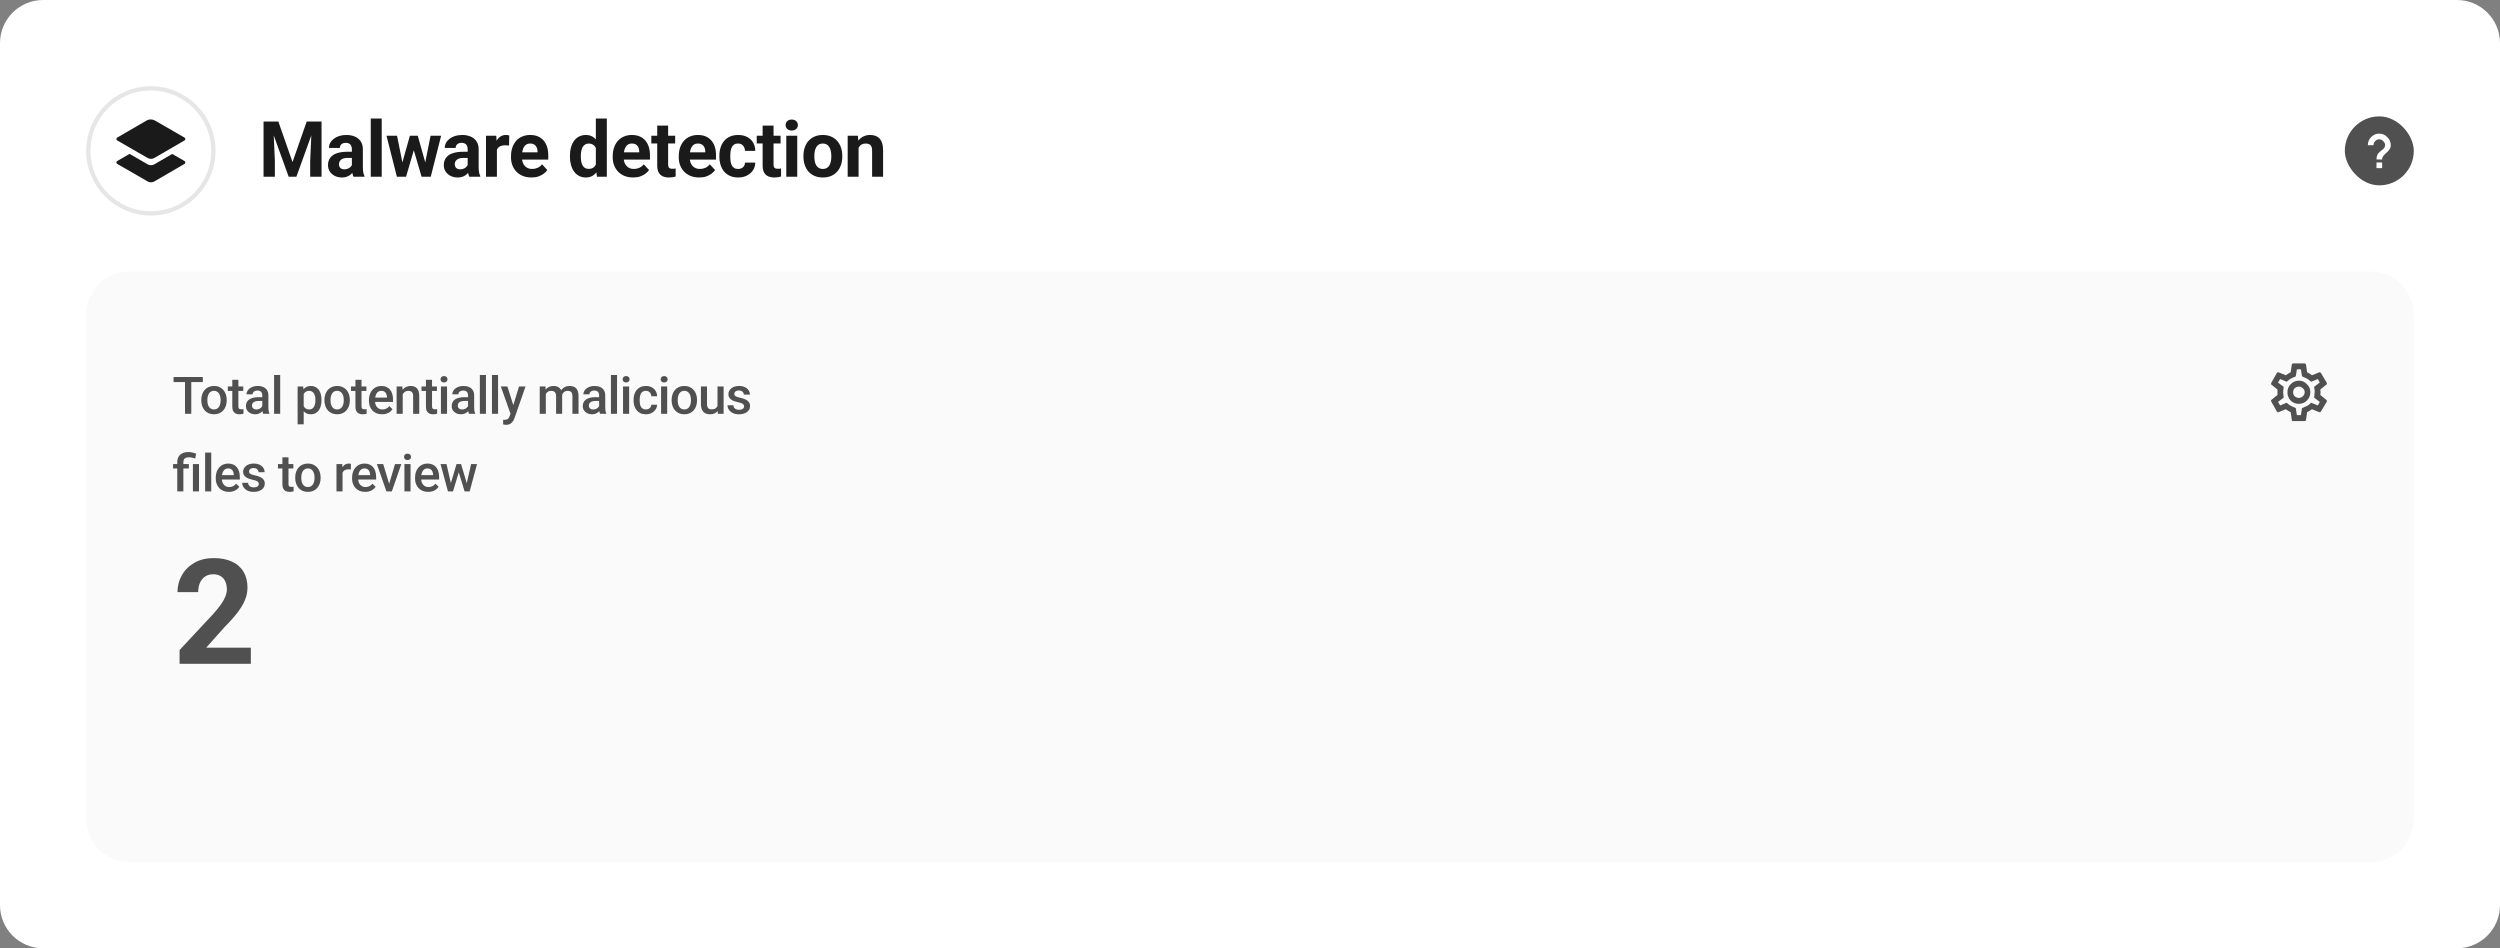 <svg width="580" height="220" viewBox="0 0 580 220" fill="none" xmlns="http://www.w3.org/2000/svg">
<rect x="0" y="0" width="580" height="220" fill="#808080" stroke="none"/>
<path d="M0 10C0 4.477 4.477 0 10 0H570C575.523 0 580 4.477 580 10V210C580 215.523 575.523 220 570 220H10C4.477 220 0 215.523 0 210V10Z" fill="white"/>
<circle cx="35" cy="35" r="14.5" stroke="#E6E6E6"/>
<path d="M42.811 32.581L35.813 36.645C35.574 36.784 35.303 36.856 35.027 36.856C34.75 36.856 34.479 36.784 34.24 36.645L27.189 32.579C27.132 32.545 27.084 32.497 27.051 32.439C27.018 32.381 27 32.316 27 32.249C27 32.183 27.018 32.117 27.051 32.059C27.084 32.002 27.132 31.954 27.189 31.92L33.995 27.965C34.292 27.793 34.629 27.703 34.972 27.703C35.315 27.703 35.652 27.793 35.949 27.965L42.811 31.923C42.868 31.956 42.916 32.004 42.949 32.062C42.982 32.12 43 32.185 43 32.252C43 32.319 42.982 32.384 42.949 32.442C42.916 32.5 42.868 32.548 42.811 32.581Z" fill="#1A1A1A"/>
<path d="M42.811 37.363L39.955 35.715L35.816 38.115C35.577 38.253 35.306 38.326 35.029 38.326C34.753 38.326 34.482 38.253 34.243 38.115L30.045 35.701L27.189 37.36C27.132 37.394 27.084 37.442 27.051 37.499C27.018 37.557 27 37.623 27 37.689C27 37.756 27.018 37.822 27.051 37.879C27.084 37.937 27.132 37.985 27.189 38.019L34.24 42.088C34.479 42.226 34.75 42.299 35.027 42.299C35.303 42.299 35.574 42.226 35.813 42.088L42.811 38.021C42.868 37.988 42.916 37.94 42.949 37.882C42.982 37.824 43 37.759 43 37.692C43 37.626 42.982 37.56 42.949 37.502C42.916 37.444 42.868 37.396 42.811 37.363Z" fill="#1A1A1A"/>
<path d="M62.347 28.203H64.579L67.866 37.599L71.153 28.203H73.386L68.763 41H66.97L62.347 28.203ZM61.143 28.203H63.366L63.77 37.361V41H61.143V28.203ZM72.366 28.203H74.599V41H71.962V37.361L72.366 28.203ZM81.635 38.855V34.619C81.635 34.315 81.585 34.054 81.485 33.837C81.386 33.614 81.231 33.441 81.019 33.318C80.814 33.195 80.548 33.134 80.22 33.134C79.939 33.134 79.695 33.184 79.49 33.283C79.285 33.377 79.127 33.515 79.016 33.696C78.904 33.872 78.849 34.08 78.849 34.32H76.317C76.317 33.916 76.411 33.532 76.599 33.169C76.786 32.806 77.059 32.486 77.416 32.211C77.773 31.93 78.198 31.71 78.69 31.552C79.189 31.394 79.745 31.314 80.36 31.314C81.099 31.314 81.755 31.438 82.329 31.684C82.903 31.93 83.355 32.299 83.683 32.791C84.017 33.283 84.184 33.898 84.184 34.637V38.706C84.184 39.227 84.216 39.655 84.28 39.989C84.345 40.317 84.439 40.605 84.561 40.851V41H82.004C81.881 40.742 81.787 40.42 81.723 40.033C81.664 39.641 81.635 39.248 81.635 38.855ZM81.969 35.208L81.986 36.641H80.571C80.237 36.641 79.947 36.679 79.701 36.755C79.455 36.831 79.253 36.94 79.095 37.08C78.936 37.215 78.819 37.373 78.743 37.555C78.673 37.736 78.638 37.935 78.638 38.152C78.638 38.369 78.688 38.565 78.787 38.741C78.887 38.911 79.03 39.046 79.218 39.145C79.405 39.239 79.625 39.286 79.877 39.286C80.258 39.286 80.589 39.21 80.87 39.058C81.151 38.905 81.368 38.718 81.52 38.495C81.679 38.273 81.761 38.062 81.767 37.862L82.435 38.935C82.341 39.175 82.212 39.424 82.048 39.682C81.89 39.94 81.688 40.183 81.441 40.411C81.195 40.634 80.899 40.818 80.554 40.965C80.208 41.105 79.798 41.176 79.323 41.176C78.72 41.176 78.172 41.056 77.68 40.815C77.193 40.569 76.807 40.232 76.519 39.805C76.238 39.371 76.098 38.879 76.098 38.328C76.098 37.83 76.191 37.388 76.379 37.001C76.566 36.614 76.842 36.289 77.205 36.025C77.574 35.756 78.034 35.554 78.585 35.419C79.136 35.278 79.774 35.208 80.501 35.208H81.969ZM88.557 27.5V41H86.017V27.5H88.557ZM93.114 38.539L95.092 31.49H96.7L96.182 34.259L94.204 41H92.859L93.114 38.539ZM92.112 31.49L93.527 38.53L93.659 41H92.077L89.669 31.49H92.112ZM98.511 38.416L99.891 31.49H102.343L99.935 41H98.361L98.511 38.416ZM96.92 31.49L98.889 38.486L99.161 41H97.808L95.83 34.268L95.329 31.49H96.92ZM108.5 38.855V34.619C108.5 34.315 108.45 34.054 108.351 33.837C108.251 33.614 108.096 33.441 107.885 33.318C107.68 33.195 107.413 33.134 107.085 33.134C106.804 33.134 106.561 33.184 106.355 33.283C106.15 33.377 105.992 33.515 105.881 33.696C105.77 33.872 105.714 34.08 105.714 34.32H103.183C103.183 33.916 103.276 33.532 103.464 33.169C103.651 32.806 103.924 32.486 104.281 32.211C104.639 31.93 105.063 31.71 105.556 31.552C106.054 31.394 106.61 31.314 107.226 31.314C107.964 31.314 108.62 31.438 109.194 31.684C109.769 31.93 110.22 32.299 110.548 32.791C110.882 33.283 111.049 33.898 111.049 34.637V38.706C111.049 39.227 111.081 39.655 111.146 39.989C111.21 40.317 111.304 40.605 111.427 40.851V41H108.869C108.746 40.742 108.652 40.42 108.588 40.033C108.529 39.641 108.5 39.248 108.5 38.855ZM108.834 35.208L108.852 36.641H107.437C107.103 36.641 106.812 36.679 106.566 36.755C106.32 36.831 106.118 36.94 105.96 37.08C105.802 37.215 105.685 37.373 105.608 37.555C105.538 37.736 105.503 37.935 105.503 38.152C105.503 38.369 105.553 38.565 105.652 38.741C105.752 38.911 105.896 39.046 106.083 39.145C106.271 39.239 106.49 39.286 106.742 39.286C107.123 39.286 107.454 39.21 107.735 39.058C108.017 38.905 108.233 38.718 108.386 38.495C108.544 38.273 108.626 38.062 108.632 37.862L109.3 38.935C109.206 39.175 109.077 39.424 108.913 39.682C108.755 39.94 108.553 40.183 108.307 40.411C108.061 40.634 107.765 40.818 107.419 40.965C107.073 41.105 106.663 41.176 106.188 41.176C105.585 41.176 105.037 41.056 104.545 40.815C104.059 40.569 103.672 40.232 103.385 39.805C103.104 39.371 102.963 38.879 102.963 38.328C102.963 37.83 103.057 37.388 103.244 37.001C103.432 36.614 103.707 36.289 104.07 36.025C104.439 35.756 104.899 35.554 105.45 35.419C106.001 35.278 106.64 35.208 107.366 35.208H108.834ZM115.281 33.565V41H112.75V31.49H115.132L115.281 33.565ZM118.146 31.429L118.103 33.775C117.979 33.758 117.83 33.743 117.654 33.731C117.484 33.714 117.329 33.705 117.188 33.705C116.831 33.705 116.521 33.752 116.257 33.846C115.999 33.934 115.782 34.065 115.606 34.241C115.437 34.417 115.308 34.631 115.22 34.883C115.138 35.135 115.091 35.422 115.079 35.744L114.569 35.586C114.569 34.971 114.631 34.405 114.754 33.89C114.877 33.368 115.056 32.914 115.29 32.527C115.53 32.141 115.823 31.842 116.169 31.631C116.515 31.42 116.91 31.314 117.355 31.314C117.496 31.314 117.64 31.326 117.786 31.35C117.933 31.367 118.053 31.394 118.146 31.429ZM123.293 41.176C122.555 41.176 121.893 41.059 121.307 40.824C120.721 40.584 120.223 40.253 119.812 39.831C119.408 39.409 119.098 38.92 118.881 38.363C118.664 37.801 118.556 37.203 118.556 36.57V36.219C118.556 35.498 118.658 34.839 118.863 34.241C119.068 33.644 119.361 33.125 119.742 32.685C120.129 32.246 120.598 31.909 121.148 31.675C121.699 31.435 122.32 31.314 123.012 31.314C123.686 31.314 124.283 31.426 124.805 31.648C125.326 31.871 125.763 32.188 126.114 32.598C126.472 33.008 126.741 33.5 126.923 34.074C127.104 34.643 127.195 35.275 127.195 35.973V37.027H119.637V35.34H124.708V35.147C124.708 34.795 124.644 34.481 124.515 34.206C124.392 33.925 124.204 33.702 123.952 33.538C123.7 33.374 123.378 33.292 122.985 33.292C122.651 33.292 122.364 33.365 122.124 33.512C121.884 33.658 121.688 33.863 121.535 34.127C121.389 34.391 121.277 34.701 121.201 35.059C121.131 35.41 121.096 35.797 121.096 36.219V36.57C121.096 36.951 121.148 37.303 121.254 37.625C121.365 37.947 121.521 38.226 121.72 38.46C121.925 38.694 122.171 38.876 122.458 39.005C122.751 39.134 123.082 39.198 123.451 39.198C123.908 39.198 124.333 39.11 124.726 38.935C125.124 38.753 125.467 38.48 125.754 38.117L126.984 39.453C126.785 39.74 126.513 40.016 126.167 40.279C125.827 40.543 125.417 40.76 124.937 40.93C124.456 41.094 123.908 41.176 123.293 41.176ZM138.235 38.926V27.5H140.784V41H138.49L138.235 38.926ZM132.224 36.359V36.175C132.224 35.448 132.306 34.789 132.47 34.197C132.634 33.6 132.874 33.087 133.19 32.659C133.507 32.231 133.896 31.9 134.359 31.666C134.822 31.432 135.35 31.314 135.941 31.314C136.498 31.314 136.984 31.432 137.4 31.666C137.822 31.9 138.18 32.234 138.473 32.668C138.771 33.096 139.012 33.602 139.193 34.188C139.375 34.769 139.507 35.404 139.589 36.096V36.5C139.507 37.162 139.375 37.777 139.193 38.346C139.012 38.914 138.771 39.412 138.473 39.84C138.18 40.262 137.822 40.59 137.4 40.824C136.979 41.059 136.486 41.176 135.924 41.176C135.332 41.176 134.805 41.056 134.342 40.815C133.885 40.575 133.498 40.238 133.182 39.805C132.871 39.371 132.634 38.861 132.47 38.275C132.306 37.69 132.224 37.051 132.224 36.359ZM134.755 36.175V36.359C134.755 36.752 134.784 37.118 134.843 37.458C134.907 37.798 135.01 38.1 135.15 38.363C135.297 38.621 135.484 38.823 135.713 38.97C135.947 39.11 136.231 39.181 136.565 39.181C136.999 39.181 137.356 39.084 137.638 38.891C137.919 38.691 138.133 38.419 138.279 38.073C138.432 37.727 138.52 37.329 138.543 36.878V35.727C138.525 35.357 138.473 35.026 138.385 34.733C138.303 34.435 138.18 34.18 138.016 33.969C137.857 33.758 137.658 33.594 137.418 33.477C137.184 33.359 136.905 33.301 136.583 33.301C136.255 33.301 135.974 33.377 135.739 33.529C135.505 33.676 135.314 33.878 135.168 34.136C135.027 34.394 134.922 34.698 134.852 35.05C134.787 35.395 134.755 35.77 134.755 36.175ZM146.889 41.176C146.15 41.176 145.488 41.059 144.902 40.824C144.316 40.584 143.818 40.253 143.408 39.831C143.004 39.409 142.693 38.92 142.477 38.363C142.26 37.801 142.151 37.203 142.151 36.57V36.219C142.151 35.498 142.254 34.839 142.459 34.241C142.664 33.644 142.957 33.125 143.338 32.685C143.725 32.246 144.193 31.909 144.744 31.675C145.295 31.435 145.916 31.314 146.607 31.314C147.281 31.314 147.879 31.426 148.4 31.648C148.922 31.871 149.358 32.188 149.71 32.598C150.067 33.008 150.337 33.5 150.519 34.074C150.7 34.643 150.791 35.275 150.791 35.973V37.027H143.232V35.34H148.304V35.147C148.304 34.795 148.239 34.481 148.11 34.206C147.987 33.925 147.8 33.702 147.548 33.538C147.296 33.374 146.974 33.292 146.581 33.292C146.247 33.292 145.96 33.365 145.72 33.512C145.479 33.658 145.283 33.863 145.131 34.127C144.984 34.391 144.873 34.701 144.797 35.059C144.727 35.41 144.691 35.797 144.691 36.219V36.57C144.691 36.951 144.744 37.303 144.85 37.625C144.961 37.947 145.116 38.226 145.315 38.46C145.521 38.694 145.767 38.876 146.054 39.005C146.347 39.134 146.678 39.198 147.047 39.198C147.504 39.198 147.929 39.11 148.321 38.935C148.72 38.753 149.062 38.48 149.35 38.117L150.58 39.453C150.381 39.74 150.108 40.016 149.763 40.279C149.423 40.543 149.013 40.76 148.532 40.93C148.052 41.094 147.504 41.176 146.889 41.176ZM156.641 31.49V33.283H151.104V31.49H156.641ZM152.475 29.144H155.006V38.135C155.006 38.41 155.041 38.621 155.111 38.768C155.188 38.914 155.299 39.017 155.445 39.075C155.592 39.128 155.776 39.154 155.999 39.154C156.157 39.154 156.298 39.148 156.421 39.137C156.55 39.119 156.658 39.102 156.746 39.084L156.755 40.947C156.538 41.018 156.304 41.073 156.052 41.114C155.8 41.155 155.521 41.176 155.217 41.176C154.66 41.176 154.174 41.085 153.758 40.903C153.348 40.716 153.031 40.417 152.809 40.007C152.586 39.597 152.475 39.058 152.475 38.39V29.144ZM162.209 41.176C161.471 41.176 160.809 41.059 160.223 40.824C159.637 40.584 159.139 40.253 158.729 39.831C158.324 39.409 158.014 38.92 157.797 38.363C157.58 37.801 157.472 37.203 157.472 36.57V36.219C157.472 35.498 157.574 34.839 157.779 34.241C157.984 33.644 158.277 33.125 158.658 32.685C159.045 32.246 159.514 31.909 160.064 31.675C160.615 31.435 161.236 31.314 161.928 31.314C162.602 31.314 163.199 31.426 163.721 31.648C164.242 31.871 164.679 32.188 165.03 32.598C165.388 33.008 165.657 33.5 165.839 34.074C166.021 34.643 166.111 35.275 166.111 35.973V37.027H158.553V35.34H163.624V35.147C163.624 34.795 163.56 34.481 163.431 34.206C163.308 33.925 163.12 33.702 162.868 33.538C162.616 33.374 162.294 33.292 161.901 33.292C161.567 33.292 161.28 33.365 161.04 33.512C160.8 33.658 160.604 33.863 160.451 34.127C160.305 34.391 160.193 34.701 160.117 35.059C160.047 35.41 160.012 35.797 160.012 36.219V36.57C160.012 36.951 160.064 37.303 160.17 37.625C160.281 37.947 160.437 38.226 160.636 38.46C160.841 38.694 161.087 38.876 161.374 39.005C161.667 39.134 161.998 39.198 162.367 39.198C162.824 39.198 163.249 39.11 163.642 38.935C164.04 38.753 164.383 38.48 164.67 38.117L165.9 39.453C165.701 39.74 165.429 40.016 165.083 40.279C164.743 40.543 164.333 40.76 163.853 40.93C163.372 41.094 162.824 41.176 162.209 41.176ZM171.231 39.198C171.542 39.198 171.817 39.14 172.058 39.023C172.298 38.899 172.485 38.73 172.62 38.513C172.761 38.29 172.834 38.029 172.84 37.73H175.222C175.216 38.398 175.037 38.993 174.686 39.515C174.334 40.03 173.862 40.438 173.271 40.736C172.679 41.029 172.017 41.176 171.284 41.176C170.546 41.176 169.901 41.053 169.351 40.807C168.806 40.56 168.352 40.221 167.988 39.787C167.625 39.348 167.353 38.838 167.171 38.258C166.989 37.672 166.898 37.045 166.898 36.377V36.122C166.898 35.448 166.989 34.821 167.171 34.241C167.353 33.655 167.625 33.145 167.988 32.712C168.352 32.273 168.806 31.93 169.351 31.684C169.896 31.438 170.534 31.314 171.267 31.314C172.046 31.314 172.729 31.464 173.314 31.763C173.906 32.062 174.369 32.489 174.703 33.046C175.043 33.597 175.216 34.25 175.222 35.006H172.84C172.834 34.69 172.767 34.402 172.638 34.145C172.515 33.887 172.333 33.682 172.093 33.529C171.858 33.371 171.568 33.292 171.223 33.292C170.854 33.292 170.552 33.371 170.317 33.529C170.083 33.682 169.901 33.893 169.772 34.162C169.644 34.426 169.553 34.727 169.5 35.067C169.453 35.401 169.43 35.753 169.43 36.122V36.377C169.43 36.746 169.453 37.101 169.5 37.44C169.547 37.78 169.635 38.082 169.764 38.346C169.898 38.609 170.083 38.817 170.317 38.97C170.552 39.122 170.856 39.198 171.231 39.198ZM181.098 31.49V33.283H175.561V31.49H181.098ZM176.932 29.144H179.463V38.135C179.463 38.41 179.498 38.621 179.568 38.768C179.645 38.914 179.756 39.017 179.902 39.075C180.049 39.128 180.233 39.154 180.456 39.154C180.614 39.154 180.755 39.148 180.878 39.137C181.007 39.119 181.115 39.102 181.203 39.084L181.212 40.947C180.995 41.018 180.761 41.073 180.509 41.114C180.257 41.155 179.979 41.176 179.674 41.176C179.117 41.176 178.631 41.085 178.215 40.903C177.805 40.716 177.488 40.417 177.266 40.007C177.043 39.597 176.932 39.058 176.932 38.39V29.144ZM184.961 31.49V41H182.421V31.49H184.961ZM182.263 29.012C182.263 28.643 182.392 28.338 182.649 28.098C182.907 27.857 183.253 27.737 183.687 27.737C184.114 27.737 184.457 27.857 184.715 28.098C184.979 28.338 185.11 28.643 185.11 29.012C185.11 29.381 184.979 29.686 184.715 29.926C184.457 30.166 184.114 30.286 183.687 30.286C183.253 30.286 182.907 30.166 182.649 29.926C182.392 29.686 182.263 29.381 182.263 29.012ZM186.398 36.342V36.157C186.398 35.46 186.498 34.818 186.697 34.232C186.896 33.641 187.187 33.128 187.567 32.694C187.948 32.261 188.417 31.924 188.974 31.684C189.53 31.438 190.169 31.314 190.89 31.314C191.61 31.314 192.252 31.438 192.814 31.684C193.377 31.924 193.849 32.261 194.229 32.694C194.616 33.128 194.909 33.641 195.108 34.232C195.308 34.818 195.407 35.46 195.407 36.157V36.342C195.407 37.033 195.308 37.675 195.108 38.267C194.909 38.852 194.616 39.365 194.229 39.805C193.849 40.238 193.38 40.575 192.823 40.815C192.267 41.056 191.628 41.176 190.907 41.176C190.187 41.176 189.545 41.056 188.982 40.815C188.426 40.575 187.954 40.238 187.567 39.805C187.187 39.365 186.896 38.852 186.697 38.267C186.498 37.675 186.398 37.033 186.398 36.342ZM188.93 36.157V36.342C188.93 36.74 188.965 37.112 189.035 37.458C189.105 37.804 189.217 38.108 189.369 38.372C189.527 38.63 189.732 38.832 189.984 38.978C190.236 39.125 190.544 39.198 190.907 39.198C191.259 39.198 191.561 39.125 191.812 38.978C192.064 38.832 192.267 38.63 192.419 38.372C192.571 38.108 192.683 37.804 192.753 37.458C192.829 37.112 192.867 36.74 192.867 36.342V36.157C192.867 35.77 192.829 35.407 192.753 35.067C192.683 34.722 192.568 34.417 192.41 34.153C192.258 33.884 192.056 33.673 191.804 33.52C191.552 33.368 191.247 33.292 190.89 33.292C190.532 33.292 190.228 33.368 189.976 33.52C189.729 33.673 189.527 33.884 189.369 34.153C189.217 34.417 189.105 34.722 189.035 35.067C188.965 35.407 188.93 35.77 188.93 36.157ZM199.191 33.52V41H196.66V31.49H199.033L199.191 33.52ZM198.822 35.911H198.137C198.137 35.208 198.228 34.575 198.409 34.013C198.591 33.444 198.846 32.961 199.174 32.562C199.502 32.158 199.892 31.851 200.343 31.64C200.8 31.423 201.31 31.314 201.872 31.314C202.317 31.314 202.725 31.379 203.094 31.508C203.463 31.637 203.779 31.842 204.043 32.123C204.312 32.404 204.518 32.776 204.658 33.239C204.805 33.702 204.878 34.268 204.878 34.935V41H202.329V34.927C202.329 34.505 202.271 34.177 202.153 33.942C202.036 33.708 201.863 33.544 201.635 33.45C201.412 33.351 201.137 33.301 200.809 33.301C200.469 33.301 200.173 33.368 199.921 33.503C199.675 33.638 199.47 33.825 199.306 34.065C199.147 34.3 199.027 34.575 198.945 34.892C198.863 35.208 198.822 35.548 198.822 35.911Z" fill="#1A1A1A"/>
<rect x="544" y="27" width="16" height="16" rx="8" fill="#505050"/>
<path d="M549.344 33.688C549.344 32.938 549.594 32.312 550.094 31.812C550.635 31.271 551.26 31 551.969 31C552.719 31 553.344 31.271 553.844 31.812C554.385 32.312 554.656 32.938 554.656 33.688C554.656 34.062 554.552 34.396 554.344 34.688C554.219 34.896 553.99 35.146 553.656 35.438C553.323 35.729 553.094 35.958 552.969 36.125C552.76 36.375 552.656 36.667 552.656 37H551.344C551.344 36.458 551.469 36 551.719 35.625C551.885 35.417 552.156 35.167 552.531 34.875C552.823 34.667 553.01 34.5 553.094 34.375C553.26 34.167 553.344 33.938 553.344 33.688C553.344 33.312 553.198 33 552.906 32.75C552.656 32.458 552.344 32.312 551.969 32.312C551.635 32.312 551.323 32.458 551.031 32.75C550.781 33 550.656 33.312 550.656 33.688H549.344ZM552.656 37.688V39H551.344V37.688H552.656Z" fill="white"/>
<path d="M20 73C20 67.477 24.477 63 30 63H550C555.523 63 560 67.477 560 73V190C560 195.523 555.523 200 550 200H30C24.477 200 20 195.523 20 190V73Z" fill="#FAFAFA"/>
<path d="M44.377 87.469V96H42.918V87.469H44.377ZM47.055 87.469V88.641H40.264V87.469H47.055ZM46.699 92.9V92.766C46.699 92.309 46.766 91.885 46.898 91.494C47.031 91.1 47.223 90.758 47.473 90.469C47.727 90.176 48.035 89.949 48.398 89.789C48.766 89.625 49.18 89.543 49.641 89.543C50.105 89.543 50.52 89.625 50.883 89.789C51.25 89.949 51.56 90.176 51.815 90.469C52.068 90.758 52.262 91.1 52.395 91.494C52.527 91.885 52.594 92.309 52.594 92.766V92.9C52.594 93.357 52.527 93.781 52.395 94.172C52.262 94.562 52.068 94.904 51.815 95.197C51.56 95.486 51.252 95.713 50.889 95.877C50.525 96.037 50.113 96.117 49.652 96.117C49.188 96.117 48.772 96.037 48.404 95.877C48.041 95.713 47.732 95.486 47.478 95.197C47.225 94.904 47.031 94.562 46.898 94.172C46.766 93.781 46.699 93.357 46.699 92.9ZM48.111 92.766V92.9C48.111 93.186 48.141 93.455 48.199 93.709C48.258 93.963 48.35 94.186 48.475 94.377C48.6 94.568 48.76 94.719 48.955 94.828C49.15 94.938 49.383 94.992 49.652 94.992C49.914 94.992 50.141 94.938 50.332 94.828C50.527 94.719 50.688 94.568 50.812 94.377C50.938 94.186 51.029 93.963 51.088 93.709C51.15 93.455 51.182 93.186 51.182 92.9V92.766C51.182 92.484 51.15 92.219 51.088 91.969C51.029 91.715 50.935 91.49 50.807 91.295C50.682 91.1 50.522 90.947 50.326 90.838C50.135 90.725 49.906 90.668 49.641 90.668C49.375 90.668 49.145 90.725 48.949 90.838C48.758 90.947 48.6 91.1 48.475 91.295C48.35 91.49 48.258 91.715 48.199 91.969C48.141 92.219 48.111 92.484 48.111 92.766ZM56.434 89.66V90.691H52.859V89.66H56.434ZM53.891 88.107H55.303V94.248C55.303 94.443 55.33 94.594 55.385 94.699C55.443 94.801 55.523 94.869 55.625 94.904C55.727 94.939 55.846 94.957 55.982 94.957C56.08 94.957 56.174 94.951 56.264 94.939C56.353 94.928 56.426 94.916 56.48 94.904L56.486 95.982C56.369 96.018 56.232 96.049 56.076 96.076C55.924 96.103 55.748 96.117 55.549 96.117C55.225 96.117 54.938 96.061 54.688 95.947C54.438 95.83 54.242 95.641 54.102 95.379C53.961 95.117 53.891 94.769 53.891 94.336V88.107ZM60.848 94.728V91.705C60.848 91.478 60.807 91.283 60.725 91.119C60.643 90.955 60.518 90.828 60.35 90.738C60.185 90.648 59.978 90.603 59.728 90.603C59.498 90.603 59.299 90.643 59.131 90.721C58.963 90.799 58.832 90.904 58.738 91.037C58.645 91.17 58.598 91.32 58.598 91.488H57.191C57.191 91.238 57.252 90.996 57.373 90.762C57.494 90.527 57.67 90.318 57.9 90.135C58.131 89.951 58.406 89.807 58.727 89.701C59.047 89.596 59.406 89.543 59.805 89.543C60.281 89.543 60.703 89.623 61.07 89.783C61.441 89.943 61.732 90.186 61.943 90.51C62.158 90.83 62.266 91.232 62.266 91.717V94.535C62.266 94.824 62.285 95.084 62.324 95.314C62.367 95.541 62.428 95.738 62.506 95.906V96H61.059C60.992 95.848 60.94 95.654 60.9 95.42C60.865 95.182 60.848 94.951 60.848 94.728ZM61.053 92.144L61.065 93.018H60.051C59.789 93.018 59.559 93.043 59.359 93.094C59.16 93.141 58.994 93.211 58.861 93.305C58.728 93.398 58.629 93.512 58.562 93.644C58.496 93.777 58.463 93.928 58.463 94.096C58.463 94.264 58.502 94.418 58.58 94.559C58.658 94.695 58.772 94.803 58.92 94.881C59.072 94.959 59.256 94.998 59.471 94.998C59.76 94.998 60.012 94.939 60.227 94.822C60.445 94.701 60.617 94.555 60.742 94.383C60.867 94.207 60.934 94.041 60.941 93.885L61.398 94.512C61.352 94.672 61.272 94.844 61.158 95.027C61.045 95.211 60.897 95.387 60.713 95.555C60.533 95.719 60.316 95.853 60.062 95.959C59.812 96.064 59.523 96.117 59.195 96.117C58.781 96.117 58.412 96.035 58.088 95.871C57.764 95.703 57.51 95.478 57.326 95.197C57.143 94.912 57.051 94.59 57.051 94.231C57.051 93.894 57.113 93.598 57.238 93.34C57.367 93.078 57.555 92.859 57.801 92.684C58.051 92.508 58.355 92.375 58.715 92.285C59.074 92.191 59.484 92.144 59.945 92.144H61.053ZM65.004 87V96H63.586V87H65.004ZM70.457 90.879V98.438H69.045V89.66H70.346L70.457 90.879ZM74.588 92.772V92.894C74.588 93.356 74.533 93.783 74.424 94.178C74.318 94.568 74.16 94.91 73.949 95.203C73.742 95.492 73.486 95.717 73.182 95.877C72.877 96.037 72.525 96.117 72.127 96.117C71.732 96.117 71.387 96.045 71.09 95.9C70.797 95.752 70.549 95.543 70.346 95.273C70.143 95.004 69.978 94.688 69.853 94.324C69.732 93.957 69.647 93.555 69.596 93.117V92.643C69.647 92.178 69.732 91.756 69.853 91.377C69.978 90.998 70.143 90.672 70.346 90.398C70.549 90.125 70.797 89.914 71.09 89.766C71.383 89.617 71.725 89.543 72.115 89.543C72.514 89.543 72.867 89.621 73.176 89.777C73.484 89.93 73.744 90.148 73.955 90.434C74.166 90.715 74.324 91.055 74.43 91.453C74.535 91.848 74.588 92.287 74.588 92.772ZM73.176 92.894V92.772C73.176 92.478 73.148 92.207 73.094 91.957C73.039 91.703 72.953 91.481 72.836 91.289C72.719 91.098 72.568 90.949 72.385 90.844C72.205 90.734 71.988 90.68 71.734 90.68C71.484 90.68 71.269 90.723 71.09 90.809C70.91 90.891 70.76 91.006 70.639 91.154C70.518 91.303 70.424 91.477 70.357 91.676C70.291 91.871 70.244 92.084 70.217 92.314V93.451C70.264 93.732 70.344 93.99 70.457 94.225C70.57 94.459 70.731 94.647 70.938 94.787C71.148 94.924 71.418 94.992 71.746 94.992C72 94.992 72.217 94.938 72.397 94.828C72.576 94.719 72.723 94.568 72.836 94.377C72.953 94.182 73.039 93.957 73.094 93.703C73.148 93.449 73.176 93.18 73.176 92.894ZM75.269 92.9V92.766C75.269 92.309 75.336 91.885 75.469 91.494C75.602 91.1 75.793 90.758 76.043 90.469C76.297 90.176 76.606 89.949 76.969 89.789C77.336 89.625 77.75 89.543 78.211 89.543C78.676 89.543 79.09 89.625 79.453 89.789C79.82 89.949 80.131 90.176 80.385 90.469C80.639 90.758 80.832 91.1 80.965 91.494C81.098 91.885 81.164 92.309 81.164 92.766V92.9C81.164 93.357 81.098 93.781 80.965 94.172C80.832 94.562 80.639 94.904 80.385 95.197C80.131 95.486 79.822 95.713 79.459 95.877C79.096 96.037 78.684 96.117 78.223 96.117C77.758 96.117 77.342 96.037 76.975 95.877C76.611 95.713 76.303 95.486 76.049 95.197C75.795 94.904 75.602 94.562 75.469 94.172C75.336 93.781 75.269 93.357 75.269 92.9ZM76.682 92.766V92.9C76.682 93.186 76.711 93.455 76.769 93.709C76.828 93.963 76.92 94.186 77.045 94.377C77.17 94.568 77.33 94.719 77.525 94.828C77.721 94.938 77.953 94.992 78.223 94.992C78.484 94.992 78.711 94.938 78.902 94.828C79.098 94.719 79.258 94.568 79.383 94.377C79.508 94.186 79.6 93.963 79.658 93.709C79.721 93.455 79.752 93.186 79.752 92.9V92.766C79.752 92.484 79.721 92.219 79.658 91.969C79.6 91.715 79.506 91.49 79.377 91.295C79.252 91.1 79.092 90.947 78.897 90.838C78.705 90.725 78.477 90.668 78.211 90.668C77.945 90.668 77.715 90.725 77.519 90.838C77.328 90.947 77.17 91.1 77.045 91.295C76.92 91.49 76.828 91.715 76.769 91.969C76.711 92.219 76.682 92.484 76.682 92.766ZM85.004 89.66V90.691H81.43V89.66H85.004ZM82.461 88.107H83.873V94.248C83.873 94.443 83.9 94.594 83.955 94.699C84.014 94.801 84.094 94.869 84.195 94.904C84.297 94.939 84.416 94.957 84.553 94.957C84.65 94.957 84.744 94.951 84.834 94.939C84.924 94.928 84.996 94.916 85.051 94.904L85.057 95.982C84.939 96.018 84.803 96.049 84.647 96.076C84.494 96.103 84.318 96.117 84.119 96.117C83.795 96.117 83.508 96.061 83.258 95.947C83.008 95.83 82.812 95.641 82.672 95.379C82.531 95.117 82.461 94.769 82.461 94.336V88.107ZM88.639 96.117C88.17 96.117 87.746 96.041 87.367 95.889C86.992 95.732 86.672 95.516 86.406 95.238C86.144 94.961 85.943 94.635 85.803 94.26C85.662 93.885 85.592 93.481 85.592 93.047V92.812C85.592 92.316 85.664 91.867 85.809 91.465C85.953 91.062 86.154 90.719 86.412 90.434C86.67 90.144 86.975 89.924 87.326 89.772C87.678 89.619 88.059 89.543 88.469 89.543C88.922 89.543 89.318 89.619 89.658 89.772C89.998 89.924 90.279 90.139 90.502 90.416C90.728 90.689 90.897 91.016 91.006 91.394C91.119 91.773 91.176 92.191 91.176 92.648V93.252H86.277V92.238H89.781V92.127C89.773 91.873 89.723 91.635 89.629 91.412C89.539 91.189 89.4 91.01 89.213 90.873C89.025 90.736 88.775 90.668 88.463 90.668C88.228 90.668 88.019 90.719 87.836 90.82C87.656 90.918 87.506 91.061 87.385 91.248C87.264 91.436 87.17 91.662 87.103 91.928C87.041 92.189 87.01 92.484 87.01 92.812V93.047C87.01 93.324 87.047 93.582 87.121 93.82C87.199 94.055 87.312 94.26 87.461 94.436C87.609 94.611 87.789 94.75 88 94.852C88.211 94.949 88.451 94.998 88.721 94.998C89.061 94.998 89.363 94.93 89.629 94.793C89.894 94.656 90.125 94.463 90.32 94.213L91.064 94.934C90.928 95.133 90.75 95.324 90.531 95.508C90.312 95.688 90.045 95.834 89.728 95.947C89.416 96.061 89.053 96.117 88.639 96.117ZM93.428 91.014V96H92.016V89.66H93.346L93.428 91.014ZM93.176 92.596L92.719 92.59C92.723 92.141 92.785 91.728 92.906 91.353C93.031 90.978 93.203 90.656 93.422 90.387C93.644 90.117 93.91 89.91 94.219 89.766C94.527 89.617 94.871 89.543 95.25 89.543C95.555 89.543 95.83 89.586 96.076 89.672C96.326 89.754 96.539 89.889 96.715 90.076C96.894 90.264 97.031 90.508 97.125 90.809C97.219 91.106 97.266 91.471 97.266 91.904V96H95.848V91.898C95.848 91.594 95.803 91.353 95.713 91.178C95.627 90.998 95.5 90.871 95.332 90.797C95.168 90.719 94.963 90.68 94.717 90.68C94.475 90.68 94.258 90.731 94.066 90.832C93.875 90.934 93.713 91.072 93.58 91.248C93.451 91.424 93.352 91.627 93.281 91.857C93.211 92.088 93.176 92.334 93.176 92.596ZM101.363 89.66V90.691H97.789V89.66H101.363ZM98.82 88.107H100.232V94.248C100.232 94.443 100.26 94.594 100.314 94.699C100.373 94.801 100.453 94.869 100.555 94.904C100.656 94.939 100.775 94.957 100.912 94.957C101.01 94.957 101.104 94.951 101.193 94.939C101.283 94.928 101.355 94.916 101.41 94.904L101.416 95.982C101.299 96.018 101.162 96.049 101.006 96.076C100.854 96.103 100.678 96.117 100.479 96.117C100.154 96.117 99.867 96.061 99.617 95.947C99.367 95.83 99.172 95.641 99.031 95.379C98.891 95.117 98.82 94.769 98.82 94.336V88.107ZM103.715 89.66V96H102.297V89.66H103.715ZM102.203 87.996C102.203 87.781 102.273 87.603 102.414 87.463C102.559 87.318 102.758 87.246 103.012 87.246C103.262 87.246 103.459 87.318 103.604 87.463C103.748 87.603 103.82 87.781 103.82 87.996C103.82 88.207 103.748 88.383 103.604 88.523C103.459 88.664 103.262 88.734 103.012 88.734C102.758 88.734 102.559 88.664 102.414 88.523C102.273 88.383 102.203 88.207 102.203 87.996ZM108.586 94.728V91.705C108.586 91.478 108.545 91.283 108.463 91.119C108.381 90.955 108.256 90.828 108.088 90.738C107.924 90.648 107.717 90.603 107.467 90.603C107.236 90.603 107.037 90.643 106.869 90.721C106.701 90.799 106.57 90.904 106.477 91.037C106.383 91.17 106.336 91.32 106.336 91.488H104.93C104.93 91.238 104.99 90.996 105.111 90.762C105.232 90.527 105.408 90.318 105.639 90.135C105.869 89.951 106.145 89.807 106.465 89.701C106.785 89.596 107.145 89.543 107.543 89.543C108.02 89.543 108.441 89.623 108.809 89.783C109.18 89.943 109.471 90.186 109.682 90.51C109.896 90.83 110.004 91.232 110.004 91.717V94.535C110.004 94.824 110.023 95.084 110.062 95.314C110.105 95.541 110.166 95.738 110.244 95.906V96H108.797C108.73 95.848 108.678 95.654 108.639 95.42C108.604 95.182 108.586 94.951 108.586 94.728ZM108.791 92.144L108.803 93.018H107.789C107.527 93.018 107.297 93.043 107.098 93.094C106.898 93.141 106.732 93.211 106.6 93.305C106.467 93.398 106.367 93.512 106.301 93.644C106.234 93.777 106.201 93.928 106.201 94.096C106.201 94.264 106.24 94.418 106.318 94.559C106.396 94.695 106.51 94.803 106.658 94.881C106.811 94.959 106.994 94.998 107.209 94.998C107.498 94.998 107.75 94.939 107.965 94.822C108.184 94.701 108.355 94.555 108.48 94.383C108.605 94.207 108.672 94.041 108.68 93.885L109.137 94.512C109.09 94.672 109.01 94.844 108.896 95.027C108.783 95.211 108.635 95.387 108.451 95.555C108.271 95.719 108.055 95.853 107.801 95.959C107.551 96.064 107.262 96.117 106.934 96.117C106.52 96.117 106.15 96.035 105.826 95.871C105.502 95.703 105.248 95.478 105.064 95.197C104.881 94.912 104.789 94.59 104.789 94.231C104.789 93.894 104.852 93.598 104.977 93.34C105.105 93.078 105.293 92.859 105.539 92.684C105.789 92.508 106.094 92.375 106.453 92.285C106.812 92.191 107.223 92.144 107.684 92.144H108.791ZM112.742 87V96H111.324V87H112.742ZM115.551 87V96H114.133V87H115.551ZM118.688 95.309L120.41 89.66H121.922L119.379 96.967C119.32 97.123 119.244 97.293 119.15 97.477C119.057 97.66 118.934 97.834 118.781 97.998C118.633 98.166 118.447 98.301 118.225 98.402C118.002 98.508 117.732 98.561 117.416 98.561C117.291 98.561 117.17 98.549 117.053 98.525C116.939 98.506 116.832 98.484 116.73 98.461L116.725 97.383C116.764 97.387 116.811 97.391 116.865 97.394C116.924 97.398 116.971 97.4 117.006 97.4C117.24 97.4 117.436 97.371 117.592 97.312C117.748 97.258 117.875 97.168 117.973 97.043C118.074 96.918 118.16 96.75 118.23 96.539L118.688 95.309ZM117.715 89.66L119.221 94.406L119.473 95.894L118.494 96.147L116.191 89.66H117.715ZM126.631 90.949V96H125.219V89.66H126.549L126.631 90.949ZM126.402 92.596L125.922 92.59C125.922 92.152 125.977 91.748 126.086 91.377C126.195 91.006 126.355 90.684 126.566 90.41C126.777 90.133 127.039 89.92 127.352 89.772C127.668 89.619 128.033 89.543 128.447 89.543C128.736 89.543 129 89.586 129.238 89.672C129.48 89.754 129.689 89.885 129.865 90.064C130.045 90.244 130.182 90.475 130.275 90.756C130.373 91.037 130.422 91.377 130.422 91.775V96H129.01V91.898C129.01 91.59 128.963 91.348 128.869 91.172C128.779 90.996 128.648 90.871 128.477 90.797C128.309 90.719 128.107 90.68 127.873 90.68C127.607 90.68 127.381 90.731 127.193 90.832C127.01 90.934 126.859 91.072 126.742 91.248C126.625 91.424 126.539 91.627 126.484 91.857C126.43 92.088 126.402 92.334 126.402 92.596ZM130.334 92.221L129.672 92.367C129.672 91.984 129.725 91.623 129.83 91.283C129.939 90.939 130.098 90.639 130.305 90.381C130.516 90.119 130.775 89.914 131.084 89.766C131.393 89.617 131.746 89.543 132.145 89.543C132.469 89.543 132.758 89.588 133.012 89.678C133.27 89.764 133.488 89.9 133.668 90.088C133.848 90.275 133.984 90.519 134.078 90.82C134.172 91.117 134.219 91.477 134.219 91.898V96H132.801V91.893C132.801 91.572 132.754 91.324 132.66 91.148C132.57 90.973 132.441 90.852 132.273 90.785C132.105 90.715 131.904 90.68 131.67 90.68C131.451 90.68 131.258 90.721 131.09 90.803C130.926 90.881 130.787 90.992 130.674 91.137C130.561 91.277 130.475 91.439 130.416 91.623C130.361 91.807 130.334 92.006 130.334 92.221ZM138.996 94.728V91.705C138.996 91.478 138.955 91.283 138.873 91.119C138.791 90.955 138.666 90.828 138.498 90.738C138.334 90.648 138.127 90.603 137.877 90.603C137.646 90.603 137.447 90.643 137.279 90.721C137.111 90.799 136.98 90.904 136.887 91.037C136.793 91.17 136.746 91.32 136.746 91.488H135.34C135.34 91.238 135.4 90.996 135.521 90.762C135.643 90.527 135.818 90.318 136.049 90.135C136.279 89.951 136.555 89.807 136.875 89.701C137.195 89.596 137.555 89.543 137.953 89.543C138.43 89.543 138.852 89.623 139.219 89.783C139.59 89.943 139.881 90.186 140.092 90.51C140.307 90.83 140.414 91.232 140.414 91.717V94.535C140.414 94.824 140.434 95.084 140.473 95.314C140.516 95.541 140.576 95.738 140.654 95.906V96H139.207C139.141 95.848 139.088 95.654 139.049 95.42C139.014 95.182 138.996 94.951 138.996 94.728ZM139.201 92.144L139.213 93.018H138.199C137.938 93.018 137.707 93.043 137.508 93.094C137.309 93.141 137.143 93.211 137.01 93.305C136.877 93.398 136.777 93.512 136.711 93.644C136.645 93.777 136.611 93.928 136.611 94.096C136.611 94.264 136.65 94.418 136.729 94.559C136.807 94.695 136.92 94.803 137.068 94.881C137.221 94.959 137.404 94.998 137.619 94.998C137.908 94.998 138.16 94.939 138.375 94.822C138.594 94.701 138.766 94.555 138.891 94.383C139.016 94.207 139.082 94.041 139.09 93.885L139.547 94.512C139.5 94.672 139.42 94.844 139.307 95.027C139.193 95.211 139.045 95.387 138.861 95.555C138.682 95.719 138.465 95.853 138.211 95.959C137.961 96.064 137.672 96.117 137.344 96.117C136.93 96.117 136.561 96.035 136.236 95.871C135.912 95.703 135.658 95.478 135.475 95.197C135.291 94.912 135.199 94.59 135.199 94.231C135.199 93.894 135.262 93.598 135.387 93.34C135.516 93.078 135.703 92.859 135.949 92.684C136.199 92.508 136.504 92.375 136.863 92.285C137.223 92.191 137.633 92.144 138.094 92.144H139.201ZM143.152 87V96H141.734V87H143.152ZM145.961 89.66V96H144.543V89.66H145.961ZM144.449 87.996C144.449 87.781 144.52 87.603 144.66 87.463C144.805 87.318 145.004 87.246 145.258 87.246C145.508 87.246 145.705 87.318 145.85 87.463C145.994 87.603 146.066 87.781 146.066 87.996C146.066 88.207 145.994 88.383 145.85 88.523C145.705 88.664 145.508 88.734 145.258 88.734C145.004 88.734 144.805 88.664 144.66 88.523C144.52 88.383 144.449 88.207 144.449 87.996ZM149.848 94.992C150.078 94.992 150.285 94.947 150.469 94.857C150.656 94.764 150.807 94.635 150.92 94.471C151.037 94.307 151.102 94.117 151.113 93.902H152.443C152.436 94.312 152.314 94.686 152.08 95.022C151.846 95.357 151.535 95.625 151.148 95.824C150.762 96.019 150.334 96.117 149.865 96.117C149.381 96.117 148.959 96.035 148.6 95.871C148.24 95.703 147.941 95.473 147.703 95.18C147.465 94.887 147.285 94.549 147.164 94.166C147.047 93.783 146.988 93.373 146.988 92.936V92.731C146.988 92.293 147.047 91.883 147.164 91.5C147.285 91.113 147.465 90.773 147.703 90.481C147.941 90.188 148.24 89.959 148.6 89.795C148.959 89.627 149.379 89.543 149.859 89.543C150.367 89.543 150.812 89.644 151.195 89.848C151.578 90.047 151.879 90.326 152.098 90.686C152.32 91.041 152.436 91.455 152.443 91.928H151.113C151.102 91.693 151.043 91.482 150.938 91.295C150.836 91.103 150.691 90.951 150.504 90.838C150.32 90.725 150.1 90.668 149.842 90.668C149.557 90.668 149.32 90.727 149.133 90.844C148.945 90.957 148.799 91.113 148.693 91.312C148.588 91.508 148.512 91.728 148.465 91.975C148.422 92.217 148.4 92.469 148.4 92.731V92.936C148.4 93.197 148.422 93.451 148.465 93.697C148.508 93.943 148.582 94.164 148.688 94.359C148.797 94.551 148.945 94.705 149.133 94.822C149.32 94.936 149.559 94.992 149.848 94.992ZM154.789 89.66V96H153.371V89.66H154.789ZM153.277 87.996C153.277 87.781 153.348 87.603 153.488 87.463C153.633 87.318 153.832 87.246 154.086 87.246C154.336 87.246 154.533 87.318 154.678 87.463C154.822 87.603 154.895 87.781 154.895 87.996C154.895 88.207 154.822 88.383 154.678 88.523C154.533 88.664 154.336 88.734 154.086 88.734C153.832 88.734 153.633 88.664 153.488 88.523C153.348 88.383 153.277 88.207 153.277 87.996ZM155.816 92.9V92.766C155.816 92.309 155.883 91.885 156.016 91.494C156.148 91.1 156.34 90.758 156.59 90.469C156.844 90.176 157.152 89.949 157.516 89.789C157.883 89.625 158.297 89.543 158.758 89.543C159.223 89.543 159.637 89.625 160 89.789C160.367 89.949 160.678 90.176 160.932 90.469C161.186 90.758 161.379 91.1 161.512 91.494C161.645 91.885 161.711 92.309 161.711 92.766V92.9C161.711 93.357 161.645 93.781 161.512 94.172C161.379 94.562 161.186 94.904 160.932 95.197C160.678 95.486 160.369 95.713 160.006 95.877C159.643 96.037 159.23 96.117 158.77 96.117C158.305 96.117 157.889 96.037 157.521 95.877C157.158 95.713 156.85 95.486 156.596 95.197C156.342 94.904 156.148 94.562 156.016 94.172C155.883 93.781 155.816 93.357 155.816 92.9ZM157.229 92.766V92.9C157.229 93.186 157.258 93.455 157.316 93.709C157.375 93.963 157.467 94.186 157.592 94.377C157.717 94.568 157.877 94.719 158.072 94.828C158.268 94.938 158.5 94.992 158.77 94.992C159.031 94.992 159.258 94.938 159.449 94.828C159.645 94.719 159.805 94.568 159.93 94.377C160.055 94.186 160.146 93.963 160.205 93.709C160.268 93.455 160.299 93.186 160.299 92.9V92.766C160.299 92.484 160.268 92.219 160.205 91.969C160.146 91.715 160.053 91.49 159.924 91.295C159.799 91.1 159.639 90.947 159.443 90.838C159.252 90.725 159.023 90.668 158.758 90.668C158.492 90.668 158.262 90.725 158.066 90.838C157.875 90.947 157.717 91.1 157.592 91.295C157.467 91.49 157.375 91.715 157.316 91.969C157.258 92.219 157.229 92.484 157.229 92.766ZM166.459 94.506V89.66H167.877V96H166.541L166.459 94.506ZM166.658 93.188L167.133 93.176C167.133 93.602 167.086 93.994 166.992 94.353C166.898 94.709 166.754 95.019 166.559 95.285C166.363 95.547 166.113 95.752 165.809 95.9C165.504 96.045 165.139 96.117 164.713 96.117C164.404 96.117 164.121 96.072 163.863 95.982C163.605 95.893 163.383 95.754 163.195 95.566C163.012 95.379 162.869 95.135 162.768 94.834C162.666 94.533 162.615 94.174 162.615 93.756V89.66H164.027V93.768C164.027 93.998 164.055 94.191 164.109 94.348C164.164 94.5 164.238 94.623 164.332 94.717C164.426 94.811 164.535 94.877 164.66 94.916C164.785 94.955 164.918 94.975 165.059 94.975C165.461 94.975 165.777 94.897 166.008 94.74C166.242 94.58 166.408 94.365 166.506 94.096C166.607 93.826 166.658 93.523 166.658 93.188ZM172.631 94.283C172.631 94.143 172.596 94.016 172.525 93.902C172.455 93.785 172.32 93.68 172.121 93.586C171.926 93.492 171.637 93.406 171.254 93.328C170.918 93.254 170.609 93.166 170.328 93.064C170.051 92.959 169.812 92.832 169.613 92.684C169.414 92.535 169.26 92.359 169.15 92.156C169.041 91.953 168.986 91.719 168.986 91.453C168.986 91.195 169.043 90.951 169.156 90.721C169.27 90.49 169.432 90.287 169.643 90.111C169.854 89.936 170.109 89.797 170.41 89.695C170.715 89.594 171.055 89.543 171.43 89.543C171.961 89.543 172.416 89.633 172.795 89.812C173.178 89.988 173.471 90.228 173.674 90.533C173.877 90.834 173.979 91.174 173.979 91.553H172.566C172.566 91.385 172.523 91.228 172.438 91.084C172.355 90.936 172.23 90.816 172.062 90.727C171.895 90.633 171.684 90.586 171.43 90.586C171.188 90.586 170.986 90.625 170.826 90.703C170.67 90.777 170.553 90.875 170.475 90.996C170.4 91.117 170.363 91.25 170.363 91.394C170.363 91.5 170.383 91.596 170.422 91.682C170.465 91.764 170.535 91.84 170.633 91.91C170.73 91.977 170.863 92.039 171.031 92.098C171.203 92.156 171.418 92.213 171.676 92.268C172.16 92.369 172.576 92.5 172.924 92.66C173.275 92.816 173.545 93.019 173.732 93.269C173.92 93.516 174.014 93.828 174.014 94.207C174.014 94.488 173.953 94.746 173.832 94.981C173.715 95.211 173.543 95.412 173.316 95.584C173.09 95.752 172.818 95.883 172.502 95.977C172.189 96.07 171.838 96.117 171.447 96.117C170.873 96.117 170.387 96.016 169.988 95.812C169.59 95.606 169.287 95.342 169.08 95.022C168.877 94.697 168.775 94.361 168.775 94.014H170.141C170.156 94.275 170.229 94.484 170.357 94.641C170.49 94.793 170.654 94.904 170.85 94.975C171.049 95.041 171.254 95.074 171.465 95.074C171.719 95.074 171.932 95.041 172.104 94.975C172.275 94.904 172.406 94.811 172.496 94.693C172.586 94.572 172.631 94.436 172.631 94.283ZM42.543 114H41.125V107.25C41.125 106.738 41.227 106.307 41.43 105.955C41.637 105.604 41.932 105.336 42.315 105.152C42.701 104.969 43.16 104.877 43.691 104.877C44.004 104.877 44.305 104.91 44.594 104.977C44.887 105.043 45.19 105.127 45.502 105.229L45.285 106.377C45.086 106.311 44.865 106.248 44.623 106.189C44.381 106.127 44.102 106.096 43.785 106.096C43.359 106.096 43.045 106.193 42.842 106.389C42.643 106.58 42.543 106.867 42.543 107.25V114ZM43.815 107.66V108.691H40.152V107.66H43.815ZM46.17 107.66V114H44.758V107.66H46.17ZM49.008 105V114H47.59V105H49.008ZM53.1 114.117C52.631 114.117 52.207 114.041 51.828 113.889C51.453 113.732 51.133 113.516 50.867 113.238C50.605 112.961 50.404 112.635 50.264 112.26C50.123 111.885 50.053 111.48 50.053 111.047V110.812C50.053 110.316 50.125 109.867 50.27 109.465C50.414 109.062 50.615 108.719 50.873 108.434C51.131 108.145 51.435 107.924 51.787 107.771C52.139 107.619 52.52 107.543 52.93 107.543C53.383 107.543 53.779 107.619 54.119 107.771C54.459 107.924 54.74 108.139 54.963 108.416C55.19 108.689 55.357 109.016 55.467 109.395C55.58 109.773 55.637 110.191 55.637 110.648V111.252H50.738V110.238H54.242V110.127C54.234 109.873 54.184 109.635 54.09 109.412C54 109.189 53.861 109.01 53.674 108.873C53.486 108.736 53.236 108.668 52.924 108.668C52.69 108.668 52.48 108.719 52.297 108.82C52.117 108.918 51.967 109.061 51.846 109.248C51.725 109.436 51.631 109.662 51.565 109.928C51.502 110.189 51.471 110.484 51.471 110.812V111.047C51.471 111.324 51.508 111.582 51.582 111.82C51.66 112.055 51.773 112.26 51.922 112.436C52.07 112.611 52.25 112.75 52.461 112.852C52.672 112.949 52.912 112.998 53.182 112.998C53.522 112.998 53.824 112.93 54.09 112.793C54.355 112.656 54.586 112.463 54.781 112.213L55.525 112.934C55.389 113.133 55.211 113.324 54.992 113.508C54.773 113.688 54.506 113.834 54.19 113.947C53.877 114.061 53.514 114.117 53.1 114.117ZM60.045 112.283C60.045 112.143 60.01 112.016 59.94 111.902C59.869 111.785 59.734 111.68 59.535 111.586C59.34 111.492 59.051 111.406 58.668 111.328C58.332 111.254 58.023 111.166 57.742 111.064C57.465 110.959 57.227 110.832 57.027 110.684C56.828 110.535 56.674 110.359 56.565 110.156C56.455 109.953 56.4 109.719 56.4 109.453C56.4 109.195 56.457 108.951 56.57 108.721C56.684 108.49 56.846 108.287 57.057 108.111C57.268 107.936 57.523 107.797 57.824 107.695C58.129 107.594 58.469 107.543 58.844 107.543C59.375 107.543 59.83 107.633 60.209 107.812C60.592 107.988 60.885 108.229 61.088 108.533C61.291 108.834 61.393 109.174 61.393 109.553H59.98C59.98 109.385 59.938 109.229 59.852 109.084C59.77 108.936 59.645 108.816 59.477 108.727C59.309 108.633 59.098 108.586 58.844 108.586C58.602 108.586 58.4 108.625 58.24 108.703C58.084 108.777 57.967 108.875 57.889 108.996C57.815 109.117 57.777 109.25 57.777 109.395C57.777 109.5 57.797 109.596 57.836 109.682C57.879 109.764 57.949 109.84 58.047 109.91C58.145 109.977 58.277 110.039 58.445 110.098C58.617 110.156 58.832 110.213 59.09 110.268C59.574 110.369 59.99 110.5 60.338 110.66C60.69 110.816 60.959 111.02 61.147 111.27C61.334 111.516 61.428 111.828 61.428 112.207C61.428 112.488 61.367 112.746 61.246 112.98C61.129 113.211 60.957 113.412 60.73 113.584C60.504 113.752 60.232 113.883 59.916 113.977C59.603 114.07 59.252 114.117 58.861 114.117C58.287 114.117 57.801 114.016 57.402 113.812C57.004 113.605 56.701 113.342 56.494 113.021C56.291 112.697 56.19 112.361 56.19 112.014H57.555C57.57 112.275 57.643 112.484 57.772 112.641C57.904 112.793 58.068 112.904 58.264 112.975C58.463 113.041 58.668 113.074 58.879 113.074C59.133 113.074 59.346 113.041 59.518 112.975C59.69 112.904 59.82 112.811 59.91 112.693C60 112.572 60.045 112.436 60.045 112.283ZM68.059 107.66V108.691H64.484V107.66H68.059ZM65.516 106.107H66.928V112.248C66.928 112.443 66.955 112.594 67.01 112.699C67.068 112.801 67.148 112.869 67.25 112.904C67.352 112.939 67.471 112.957 67.607 112.957C67.705 112.957 67.799 112.951 67.889 112.939C67.978 112.928 68.051 112.916 68.106 112.904L68.111 113.982C67.994 114.018 67.857 114.049 67.701 114.076C67.549 114.104 67.373 114.117 67.174 114.117C66.85 114.117 66.562 114.061 66.312 113.947C66.062 113.83 65.867 113.641 65.727 113.379C65.586 113.117 65.516 112.77 65.516 112.336V106.107ZM68.488 110.9V110.766C68.488 110.309 68.555 109.885 68.688 109.494C68.82 109.1 69.012 108.758 69.262 108.469C69.516 108.176 69.824 107.949 70.188 107.789C70.555 107.625 70.969 107.543 71.43 107.543C71.894 107.543 72.309 107.625 72.672 107.789C73.039 107.949 73.35 108.176 73.603 108.469C73.857 108.758 74.051 109.1 74.184 109.494C74.316 109.885 74.383 110.309 74.383 110.766V110.9C74.383 111.357 74.316 111.781 74.184 112.172C74.051 112.562 73.857 112.904 73.603 113.197C73.35 113.486 73.041 113.713 72.678 113.877C72.314 114.037 71.902 114.117 71.441 114.117C70.977 114.117 70.561 114.037 70.193 113.877C69.83 113.713 69.522 113.486 69.268 113.197C69.014 112.904 68.82 112.562 68.688 112.172C68.555 111.781 68.488 111.357 68.488 110.9ZM69.9 110.766V110.9C69.9 111.186 69.93 111.455 69.988 111.709C70.047 111.963 70.139 112.186 70.264 112.377C70.389 112.568 70.549 112.719 70.744 112.828C70.939 112.938 71.172 112.992 71.441 112.992C71.703 112.992 71.93 112.938 72.121 112.828C72.316 112.719 72.477 112.568 72.602 112.377C72.727 112.186 72.818 111.963 72.877 111.709C72.939 111.455 72.971 111.186 72.971 110.9V110.766C72.971 110.484 72.939 110.219 72.877 109.969C72.818 109.715 72.725 109.49 72.596 109.295C72.471 109.1 72.311 108.947 72.115 108.838C71.924 108.725 71.695 108.668 71.43 108.668C71.164 108.668 70.934 108.725 70.738 108.838C70.547 108.947 70.389 109.1 70.264 109.295C70.139 109.49 70.047 109.715 69.988 109.969C69.93 110.219 69.9 110.484 69.9 110.766ZM79.473 108.867V114H78.061V107.66H79.408L79.473 108.867ZM81.412 107.619L81.4 108.932C81.314 108.916 81.221 108.904 81.119 108.896C81.022 108.889 80.924 108.885 80.826 108.885C80.584 108.885 80.371 108.92 80.188 108.99C80.004 109.057 79.85 109.154 79.725 109.283C79.603 109.408 79.51 109.561 79.443 109.74C79.377 109.92 79.338 110.121 79.326 110.344L79.004 110.367C79.004 109.969 79.043 109.6 79.121 109.26C79.199 108.92 79.316 108.621 79.473 108.363C79.633 108.105 79.832 107.904 80.07 107.76C80.312 107.615 80.592 107.543 80.908 107.543C80.994 107.543 81.086 107.551 81.184 107.566C81.285 107.582 81.361 107.6 81.412 107.619ZM84.725 114.117C84.256 114.117 83.832 114.041 83.453 113.889C83.078 113.732 82.758 113.516 82.492 113.238C82.231 112.961 82.029 112.635 81.889 112.26C81.748 111.885 81.678 111.48 81.678 111.047V110.812C81.678 110.316 81.75 109.867 81.894 109.465C82.039 109.062 82.24 108.719 82.498 108.434C82.756 108.145 83.061 107.924 83.412 107.771C83.764 107.619 84.144 107.543 84.555 107.543C85.008 107.543 85.404 107.619 85.744 107.771C86.084 107.924 86.365 108.139 86.588 108.416C86.814 108.689 86.982 109.016 87.092 109.395C87.205 109.773 87.262 110.191 87.262 110.648V111.252H82.363V110.238H85.867V110.127C85.859 109.873 85.809 109.635 85.715 109.412C85.625 109.189 85.486 109.01 85.299 108.873C85.111 108.736 84.861 108.668 84.549 108.668C84.314 108.668 84.106 108.719 83.922 108.82C83.742 108.918 83.592 109.061 83.471 109.248C83.35 109.436 83.256 109.662 83.189 109.928C83.127 110.189 83.096 110.484 83.096 110.812V111.047C83.096 111.324 83.133 111.582 83.207 111.82C83.285 112.055 83.398 112.26 83.547 112.436C83.695 112.611 83.875 112.75 84.086 112.852C84.297 112.949 84.537 112.998 84.807 112.998C85.147 112.998 85.449 112.93 85.715 112.793C85.981 112.656 86.211 112.463 86.406 112.213L87.15 112.934C87.014 113.133 86.836 113.324 86.617 113.508C86.398 113.688 86.131 113.834 85.814 113.947C85.502 114.061 85.139 114.117 84.725 114.117ZM90.094 112.881L91.647 107.66H93.111L90.908 114H89.994L90.094 112.881ZM88.904 107.66L90.486 112.904L90.562 114H89.648L87.434 107.66H88.904ZM95.246 107.66V114H93.828V107.66H95.246ZM93.734 105.996C93.734 105.781 93.805 105.604 93.945 105.463C94.09 105.318 94.289 105.246 94.543 105.246C94.793 105.246 94.99 105.318 95.135 105.463C95.279 105.604 95.352 105.781 95.352 105.996C95.352 106.207 95.279 106.383 95.135 106.523C94.99 106.664 94.793 106.734 94.543 106.734C94.289 106.734 94.09 106.664 93.945 106.523C93.805 106.383 93.734 106.207 93.734 105.996ZM99.338 114.117C98.869 114.117 98.445 114.041 98.066 113.889C97.691 113.732 97.371 113.516 97.106 113.238C96.844 112.961 96.643 112.635 96.502 112.26C96.361 111.885 96.291 111.48 96.291 111.047V110.812C96.291 110.316 96.363 109.867 96.508 109.465C96.652 109.062 96.853 108.719 97.111 108.434C97.369 108.145 97.674 107.924 98.025 107.771C98.377 107.619 98.758 107.543 99.168 107.543C99.621 107.543 100.018 107.619 100.357 107.771C100.697 107.924 100.979 108.139 101.201 108.416C101.428 108.689 101.596 109.016 101.705 109.395C101.818 109.773 101.875 110.191 101.875 110.648V111.252H96.977V110.238H100.48V110.127C100.473 109.873 100.422 109.635 100.328 109.412C100.238 109.189 100.1 109.01 99.912 108.873C99.725 108.736 99.475 108.668 99.162 108.668C98.928 108.668 98.719 108.719 98.535 108.82C98.356 108.918 98.205 109.061 98.084 109.248C97.963 109.436 97.869 109.662 97.803 109.928C97.74 110.189 97.709 110.484 97.709 110.812V111.047C97.709 111.324 97.746 111.582 97.82 111.82C97.898 112.055 98.012 112.26 98.16 112.436C98.309 112.611 98.488 112.75 98.699 112.852C98.91 112.949 99.15 112.998 99.42 112.998C99.76 112.998 100.062 112.93 100.328 112.793C100.594 112.656 100.824 112.463 101.02 112.213L101.764 112.934C101.627 113.133 101.449 113.324 101.23 113.508C101.012 113.688 100.744 113.834 100.428 113.947C100.115 114.061 99.752 114.117 99.338 114.117ZM104.449 112.594L105.914 107.66H106.816L106.57 109.137L105.094 114H104.285L104.449 112.594ZM103.588 107.66L104.73 112.617L104.824 114H103.922L102.205 107.66H103.588ZM108.188 112.559L109.295 107.66H110.672L108.961 114H108.059L108.188 112.559ZM106.969 107.66L108.416 112.535L108.598 114H107.789L106.295 109.131L106.049 107.66H106.969Z" fill="#505050"/>
<path d="M58.195 150.265V154H41.66V150.812L49.48 142.429C50.265 141.554 50.885 140.785 51.339 140.121C51.793 139.446 52.119 138.843 52.318 138.312C52.529 137.769 52.634 137.255 52.634 136.768C52.634 136.037 52.512 135.412 52.269 134.892C52.025 134.36 51.665 133.951 51.19 133.663C50.725 133.375 50.149 133.231 49.463 133.231C48.732 133.231 48.102 133.409 47.57 133.763C47.05 134.117 46.652 134.609 46.375 135.24C46.109 135.871 45.977 136.585 45.977 137.382H41.179C41.179 135.943 41.522 134.626 42.208 133.431C42.894 132.224 43.863 131.267 45.113 130.559C46.364 129.839 47.847 129.479 49.562 129.479C51.256 129.479 52.684 129.756 53.846 130.31C55.019 130.852 55.904 131.638 56.502 132.667C57.111 133.685 57.415 134.903 57.415 136.319C57.415 137.116 57.288 137.896 57.033 138.66C56.779 139.413 56.413 140.165 55.938 140.918C55.473 141.66 54.908 142.412 54.244 143.176C53.58 143.939 52.844 144.731 52.036 145.55L47.836 150.265H58.195Z" fill="#505050"/>
<path d="M538.375 91C538.375 91.167 538.354 91.375 538.312 91.625L539.688 92.75C539.771 92.792 539.812 92.854 539.812 92.938C539.854 93.021 539.854 93.104 539.812 93.188L538.438 95.5C538.396 95.583 538.312 95.625 538.188 95.625H538.062L536.375 94.938C536 95.229 535.625 95.458 535.25 95.625L535 97.375C535 97.458 534.958 97.542 534.875 97.625C534.833 97.667 534.771 97.688 534.688 97.688H532C531.917 97.688 531.833 97.667 531.75 97.625C531.708 97.542 531.688 97.458 531.688 97.375L531.438 95.625C531.062 95.458 530.688 95.229 530.312 94.938L528.625 95.625C528.583 95.667 528.521 95.667 528.438 95.625C528.354 95.583 528.292 95.542 528.25 95.5L526.938 93.188C526.896 93.104 526.875 93.021 526.875 92.938C526.875 92.854 526.917 92.792 527 92.75L528.375 91.625C528.375 91.417 528.375 91.229 528.375 91.062C528.375 90.854 528.375 90.625 528.375 90.375L527 89.25C526.917 89.208 526.875 89.146 526.875 89.062C526.875 88.979 526.896 88.896 526.938 88.812L528.25 86.5C528.292 86.417 528.396 86.375 528.562 86.375H528.625L530.312 87.062C530.688 86.771 531.062 86.542 531.438 86.375L531.688 84.625C531.688 84.542 531.708 84.479 531.75 84.438C531.833 84.354 531.917 84.312 532 84.312H534.688C534.771 84.312 534.833 84.354 534.875 84.438C534.958 84.479 535 84.542 535 84.625L535.25 86.375C535.667 86.542 536.042 86.771 536.375 87.062L538.062 86.375C538.146 86.333 538.208 86.333 538.25 86.375C538.333 86.417 538.396 86.458 538.438 86.5L539.812 88.812C539.854 88.896 539.854 88.979 539.812 89.062C539.812 89.146 539.771 89.208 539.688 89.25L538.312 90.375C538.354 90.625 538.375 90.833 538.375 91ZM537 91C537 90.833 537 90.667 537 90.5L536.875 89.75L538.188 88.75L537.75 87.938L536.188 88.562L535.562 88.062C535.312 87.896 535.042 87.75 534.75 87.625L534.062 87.312L533.812 85.688H532.875L532.625 87.312L531.938 87.625C531.688 87.708 531.417 87.854 531.125 88.062L530.5 88.562L529 87.938L528.5 88.75L529.812 89.75L529.688 91L529.812 92.25L528.5 93.25L529 94.062L530.5 93.438L531.125 93.938C531.375 94.104 531.646 94.25 531.938 94.375L532.625 94.688L532.875 96.312H533.812L534.062 94.688L534.75 94.375C535.042 94.292 535.333 94.146 535.625 93.938L536.188 93.438L537.75 94.062L538.188 93.25L536.875 92.25L537 91ZM533.375 88.312C532.625 88.312 531.979 88.583 531.438 89.125C530.938 89.625 530.688 90.25 530.688 91C530.688 91.75 530.938 92.396 531.438 92.938C531.979 93.438 532.604 93.688 533.312 93.688C534.062 93.688 534.688 93.438 535.188 92.938C535.729 92.396 536 91.75 536 91C536 90.25 535.729 89.625 535.188 89.125C534.688 88.583 534.083 88.312 533.375 88.312ZM532 91C532 90.625 532.125 90.312 532.375 90.062C532.667 89.812 532.979 89.688 533.312 89.688C533.688 89.688 534 89.812 534.25 90.062C534.542 90.312 534.688 90.625 534.688 91C534.688 91.375 534.542 91.688 534.25 91.938C534 92.188 533.688 92.312 533.312 92.312C532.979 92.312 532.667 92.188 532.375 91.938C532.125 91.688 532 91.375 532 91Z" fill="#505050"/>
</svg>
